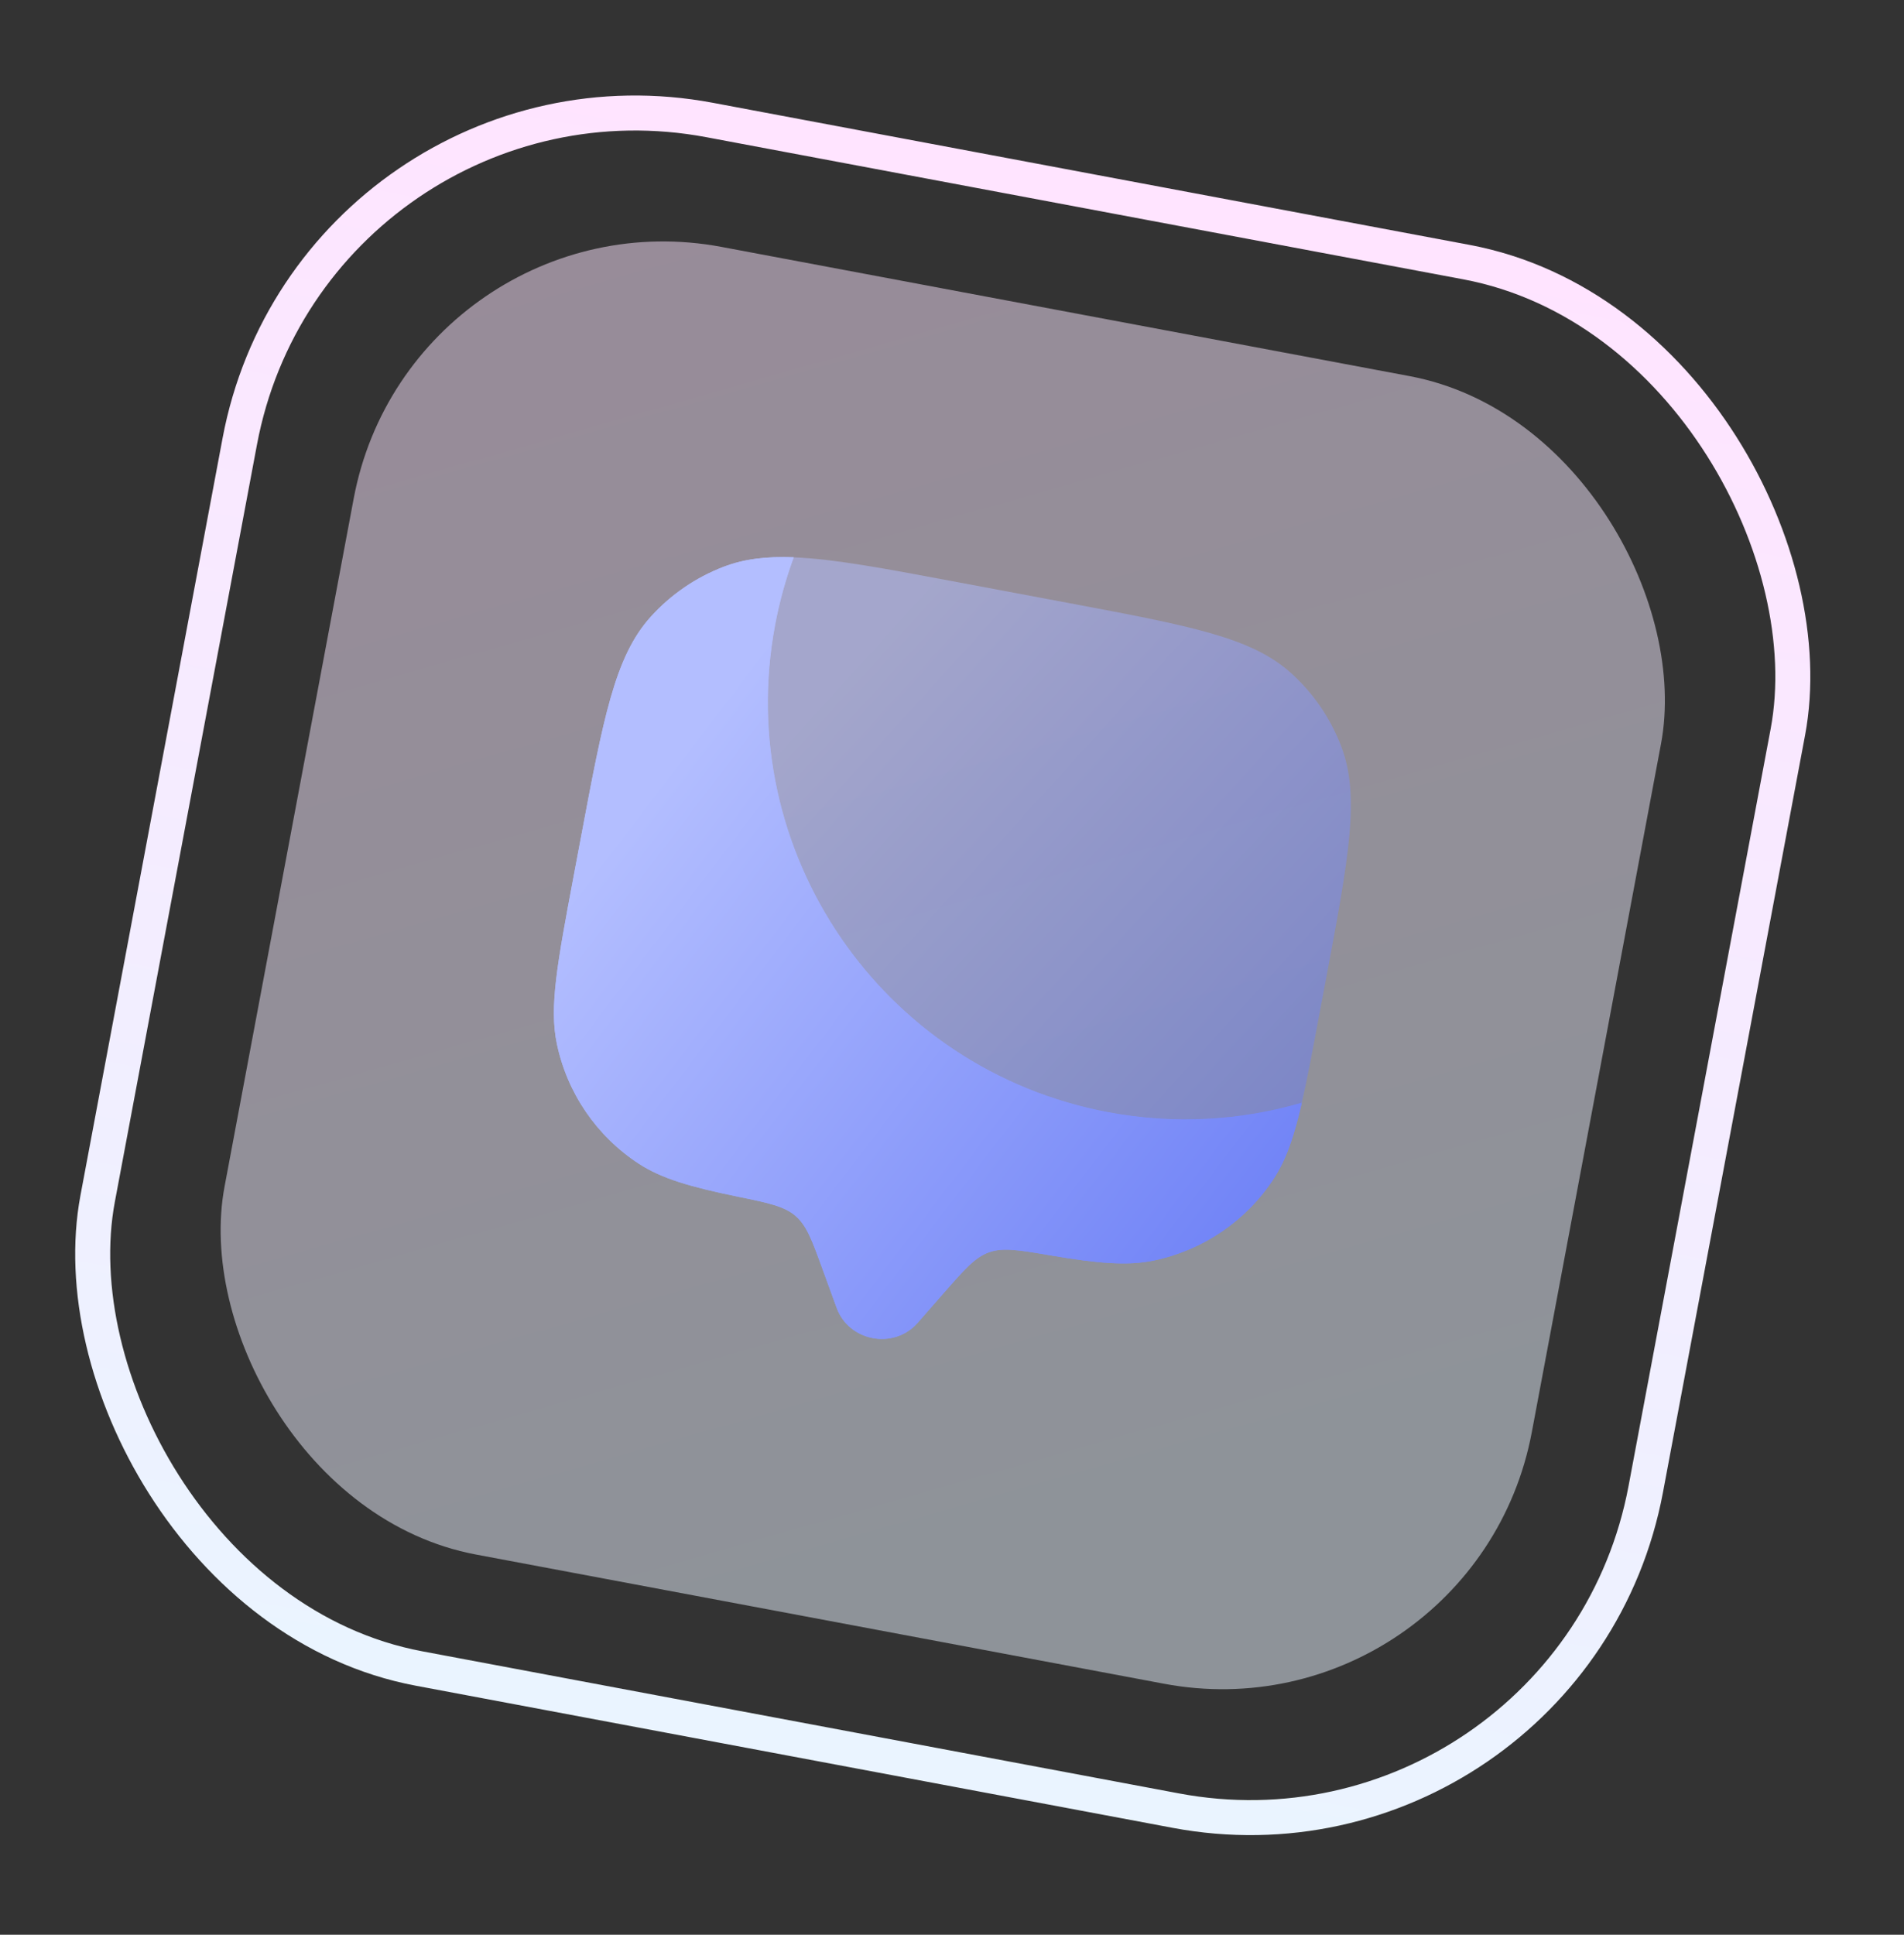 <svg width="63" height="64" viewBox="0 0 63 64" fill="none" xmlns="http://www.w3.org/2000/svg">
<rect x="0" y="0" width="63" height="64" fill="#333333" stroke="none"/>
<rect x="10.391" y="1.512" width="52.118" height="52.118" rx="13.319" transform="rotate(10.633 10.391 1.512)" stroke="url(#paint0_linear_1_120)" stroke-width="1.158"/>
<rect x="13.627" y="6.244" width="44.011" height="44.011" rx="10.424" transform="rotate(10.633 13.627 6.244)" fill="url(#paint1_linear_1_120)" fill-opacity="0.5"/>
<g clip-path="url(#clip0_1_120)">
<path d="M43.075 36.477C41.057 37.067 38.873 37.203 36.665 36.789C29.174 35.382 24.241 28.169 25.647 20.677C25.793 19.901 26.001 19.153 26.265 18.436C25.359 18.4 24.625 18.489 23.951 18.746C23.026 19.099 22.198 19.666 21.534 20.4C20.347 21.712 19.968 23.73 19.21 27.767L18.978 29C18.439 31.873 18.169 33.309 18.426 34.53C18.768 36.159 19.743 37.584 21.136 38.494C21.887 38.984 22.84 39.261 24.383 39.578C25.429 39.793 25.951 39.901 26.322 40.221C26.693 40.541 26.87 41.028 27.224 42.002L27.681 43.257C28.087 44.375 29.576 44.654 30.361 43.76L31.241 42.756C31.924 41.977 32.266 41.588 32.728 41.424C33.19 41.26 33.715 41.349 34.767 41.528C36.321 41.792 37.309 41.879 38.187 41.695C39.815 41.353 41.241 40.378 42.15 38.984C42.557 38.361 42.817 37.599 43.075 36.477Z" fill="url(#paint2_linear_1_120)"/>
<path fill-rule="evenodd" clip-rule="evenodd" d="M30.361 43.76L31.241 42.756C31.924 41.977 32.266 41.588 32.728 41.424C33.19 41.26 33.715 41.349 34.767 41.528C36.321 41.792 37.309 41.879 38.187 41.695C39.815 41.353 41.241 40.378 42.15 38.984C42.557 38.361 42.817 37.599 43.075 36.477C41.057 37.067 38.873 37.203 36.665 36.789C29.174 35.382 24.241 28.169 25.647 20.677C25.793 19.901 26.001 19.153 26.265 18.436C25.359 18.4 24.625 18.489 23.951 18.746C23.026 19.099 22.198 19.666 21.534 20.4C20.347 21.712 19.968 23.73 19.21 27.767L18.978 29C18.439 31.873 18.169 33.309 18.426 34.53C18.768 36.159 19.743 37.584 21.136 38.494C21.887 38.984 22.84 39.261 24.383 39.578C25.429 39.793 25.951 39.901 26.322 40.221C26.693 40.541 26.87 41.028 27.224 42.002L27.681 43.257C28.087 44.375 29.576 44.654 30.361 43.76Z" fill="url(#paint3_linear_1_120)"/>
<path opacity="0.5" d="M35.359 19.947L31.66 19.253C29.267 18.803 27.584 18.488 26.265 18.436C26.001 19.153 25.793 19.901 25.647 20.677C24.241 28.169 29.174 35.382 36.665 36.788C38.873 37.203 41.057 37.067 43.075 36.477C43.25 35.716 43.423 34.79 43.641 33.63L43.873 32.397C44.631 28.36 45.01 26.342 44.379 24.689C44.027 23.764 43.46 22.935 42.726 22.271C41.414 21.084 39.396 20.705 35.359 19.947Z" fill="url(#paint4_linear_1_120)"/>
</g>
<defs>
<linearGradient id="paint0_linear_1_120" x1="36.567" y1="0.836" x2="36.567" y2="54.112" gradientUnits="userSpaceOnUse">
<stop stop-color="#FFE4FF"/>
<stop offset="1" stop-color="#EAF4FF"/>
</linearGradient>
<linearGradient id="paint1_linear_1_120" x1="13.627" y1="6.244" x2="35.632" y2="50.255" gradientUnits="userSpaceOnUse">
<stop stop-color="#FFE4FF"/>
<stop offset="1" stop-color="#EAF4FF"/>
</linearGradient>
<linearGradient id="paint2_linear_1_120" x1="18.845" y1="29.711" x2="51.862" y2="54.911" gradientUnits="userSpaceOnUse">
<stop stop-color="#B3BEFF"/>
<stop offset="1" stop-color="#435BF1"/>
</linearGradient>
<linearGradient id="paint3_linear_1_120" x1="18.845" y1="29.711" x2="51.862" y2="54.911" gradientUnits="userSpaceOnUse">
<stop stop-color="#B3BEFF"/>
<stop offset="1" stop-color="#435BF1"/>
</linearGradient>
<linearGradient id="paint4_linear_1_120" x1="24.605" y1="26.226" x2="48.086" y2="47.553" gradientUnits="userSpaceOnUse">
<stop stop-color="#B3BEFF"/>
<stop offset="1" stop-color="#435BF1"/>
</linearGradient>
<clipPath id="clip0_1_120">
<rect width="30.113" height="30.113" fill="white" transform="translate(19.174 14.356) rotate(10.633)"/>
</clipPath>
</defs>
</svg>
